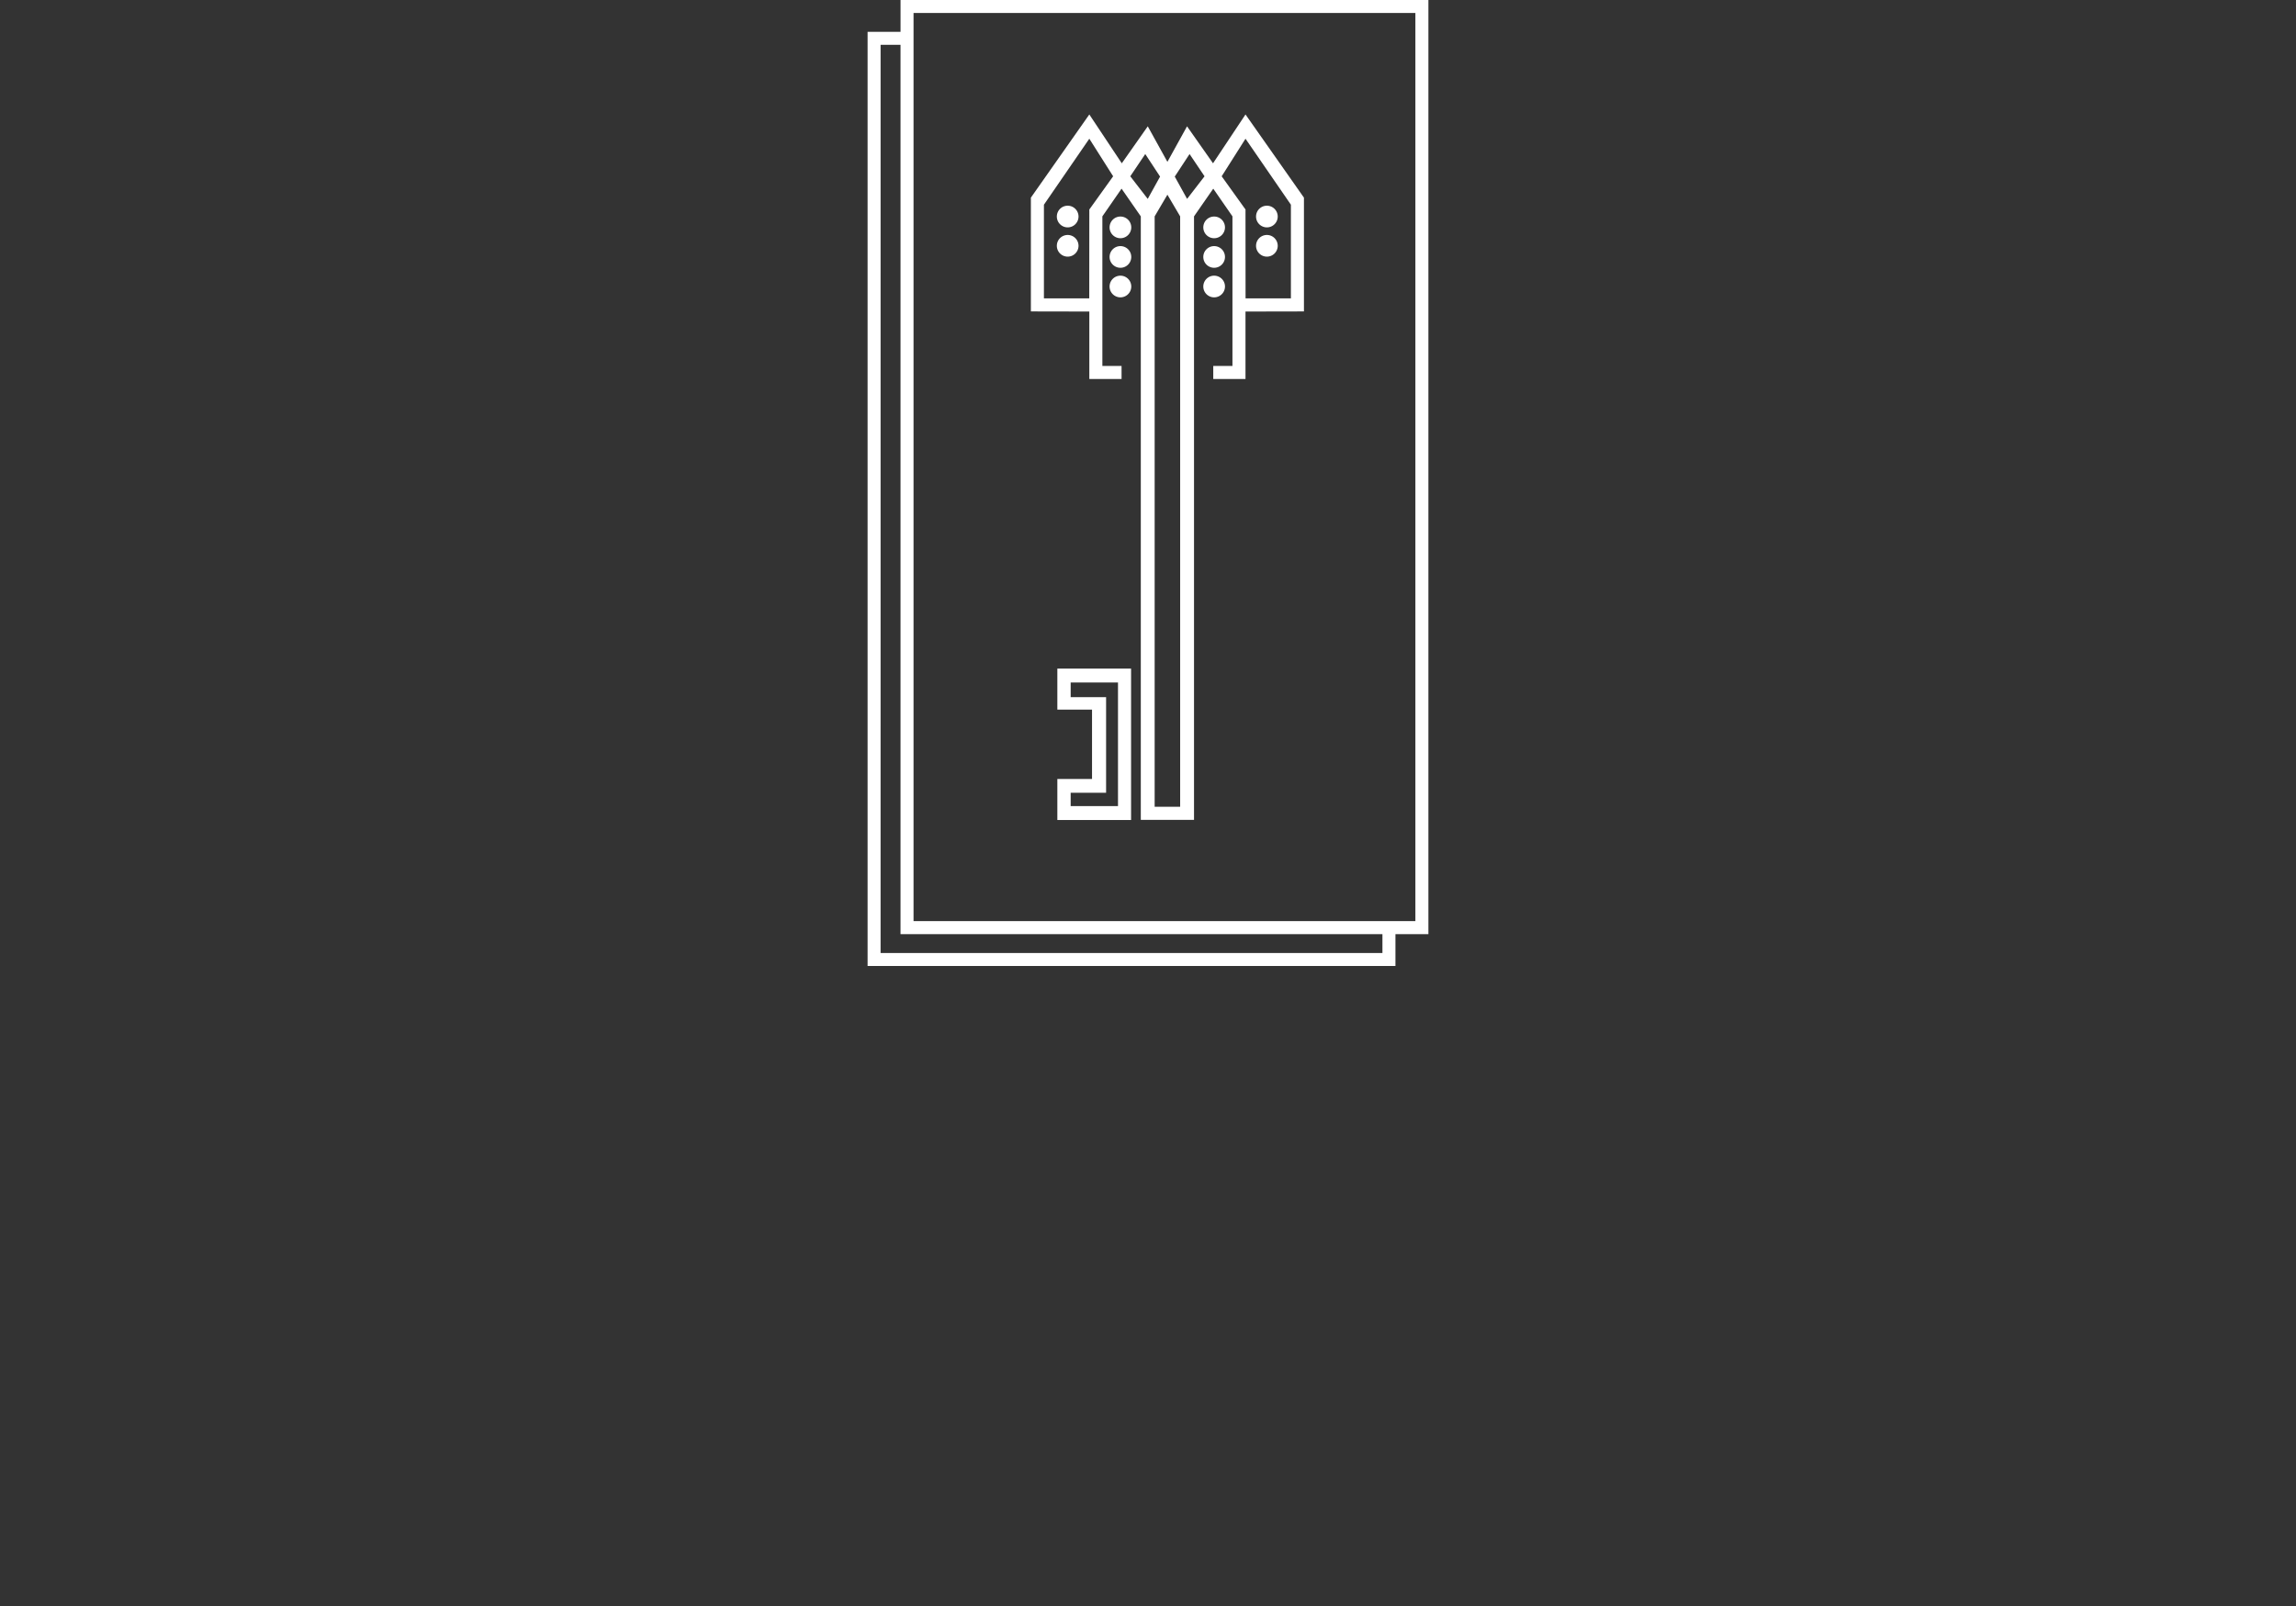<svg width="195.43" height="136.73" version="1.1" viewBox="0 0 195.43 136.73" xmlns="http://www.w3.org/2000/svg">
	<rect x="0" y="0" width="195.43" height="136.73" fill="#333333" stroke="none"/>
	<g transform="translate(10.056 -43.131)" style="fill:#fff">
		<g transform="matrix(.615 0 0 .615 -84.723 27.046)" style="fill:#fff">
			<path transform="scale(.75)" d="m362.9 56-10.785 15.352v21l10.785 0.021v12.453h5.949v-2.406h-3.541c1e-5 -9.194 0-27.613 0-27.613l3.541-5.113 3.551 5.113v111.39h9.82v-111.39l3.551-5.113 3.541 5.113s-2e-5 18.419 0 27.613h-3.541v2.406h5.949v-12.453l10.785-0.021v-21l-10.785-15.352-5.992 9.012-4.795-6.824-3.623 6.557-3.623-6.557-4.795 6.824zm0 4.475 4.396 6.936-4.396 6.129-0.012 16.406h-8.367l2e-3 -17.293zm28.82 0 8.379 12.178v17.293h-8.367l-0.012-16.406-4.396-6.129zm-18.498 2.828 2.734 4.162-2.277 4.115-3.221-4.17zm8.176 0 2.764 4.107-3.219 4.17-2.277-4.115zm-4.088 7.504 2.353 4v108.97h-4.707v-108.97z" style="color-rendering:auto;color:#000000;dominant-baseline:auto;fill:#fff;font-feature-settings:normal;font-variant-alternates:normal;font-variant-caps:normal;font-variant-east-asian:normal;font-variant-ligatures:normal;font-variant-numeric:normal;font-variant-position:normal;font-variation-settings:normal;image-rendering:auto;inline-size:0;isolation:auto;mix-blend-mode:normal;paint-order:stroke markers fill;shape-margin:0;shape-padding:0;shape-rendering:auto;solid-color:#000000;stop-color:#000000;text-decoration-color:#000000;text-decoration-line:none;text-decoration-style:solid;text-indent:0;text-orientation:mixed;text-transform:none;white-space:normal"/>
			<g style="fill:#fff">
				<path d="m270.68 56.13a1.5 1.5 0 0 1-1.5 1.5 1.5 1.5 0 0 1-1.5-1.5 1.5 1.5 0 0 1 1.5-1.5 1.5 1.5 0 0 1 1.5 1.5z" style="fill:#fff;paint-order:stroke markers fill"/>
				<path d="m270.68 60.18a1.5 1.5 0 0 1-1.5 1.5 1.5 1.5 0 0 1-1.5-1.5 1.5 1.5 0 0 1 1.5-1.5 1.5 1.5 0 0 1 1.5 1.5z" style="fill:#fff;paint-order:stroke markers fill"/>
				<g style="fill:#fff">
					<path d="m277.98 57.63a1.5 1.5 0 0 1-1.5 1.5 1.5 1.5 0 0 1-1.5-1.5 1.5 1.5 0 0 1 1.5-1.5 1.5 1.5 0 0 1 1.5 1.5z" style="fill:#fff;paint-order:stroke markers fill"/>
					<path d="m277.98 61.723a1.5 1.5 0 0 1-1.5 1.5 1.5 1.5 0 0 1-1.5-1.5 1.5 1.5 0 0 1 1.5-1.5 1.5 1.5 0 0 1 1.5 1.5z" style="fill:#fff;paint-order:stroke markers fill"/>
					<path d="m277.98 65.816a1.5 1.5 0 0 1-1.5 1.5 1.5 1.5 0 0 1-1.5-1.5 1.5 1.5 0 0 1 1.5-1.5 1.5 1.5 0 0 1 1.5 1.5z" style="fill:#fff;paint-order:stroke markers fill"/>
				</g>
			</g>
			<g transform="matrix(-1,0,0,1,565.93,0)" style="fill:#fff">
				<path d="m270.68 56.13a1.5 1.5 0 0 1-1.5 1.5 1.5 1.5 0 0 1-1.5-1.5 1.5 1.5 0 0 1 1.5-1.5 1.5 1.5 0 0 1 1.5 1.5z" style="fill:#fff;paint-order:stroke markers fill"/>
				<path d="m270.68 60.18a1.5 1.5 0 0 1-1.5 1.5 1.5 1.5 0 0 1-1.5-1.5 1.5 1.5 0 0 1 1.5-1.5 1.5 1.5 0 0 1 1.5 1.5z" style="fill:#fff;paint-order:stroke markers fill"/>
				<g style="fill:#fff">
					<path d="m277.98 57.63a1.5 1.5 0 0 1-1.5 1.5 1.5 1.5 0 0 1-1.5-1.5 1.5 1.5 0 0 1 1.5-1.5 1.5 1.5 0 0 1 1.5 1.5z" style="fill:#fff;paint-order:stroke markers fill"/>
					<path d="m277.98 61.723a1.5 1.5 0 0 1-1.5 1.5 1.5 1.5 0 0 1-1.5-1.5 1.5 1.5 0 0 1 1.5-1.5 1.5 1.5 0 0 1 1.5 1.5z" style="fill:#fff;paint-order:stroke markers fill"/>
					<path d="m277.98 65.816a1.5 1.5 0 0 1-1.5 1.5 1.5 1.5 0 0 1-1.5-1.5 1.5 1.5 0 0 1 1.5-1.5 1.5 1.5 0 0 1 1.5 1.5z" style="fill:#fff;paint-order:stroke markers fill"/>
				</g>
			</g>
		</g>
		<path d="m79.943 100.05v3.492h2.952v5.905h-2.952v3.493h6.275v-12.89zm1.133 1.184h4.029v10.522h-4.029v-1.135h3.016v-8.139h-3.016z" style="fill:#fff;paint-order:stroke markers fill;stroke-width:.615"/>
		<path d="m66.596 43.131v2.71h-2.804v79.525h44.928v-2.71h2.805v-79.525zm1.107 1.106h42.715v77.311h-42.715zm-2.805 2.71h1.697v75.712h41.018v1.604h-42.716z" style="color-rendering:auto;color:#000000;dominant-baseline:auto;fill:#fff;font-feature-settings:normal;font-variant-alternates:normal;font-variant-caps:normal;font-variant-east-asian:normal;font-variant-ligatures:normal;font-variant-numeric:normal;font-variant-position:normal;font-variation-settings:normal;image-rendering:auto;inline-size:0;isolation:auto;mix-blend-mode:normal;paint-order:stroke markers fill;shape-margin:0;shape-padding:0;shape-rendering:auto;solid-color:#000000;stop-color:#000000;stroke-width:.461;text-decoration-color:#000000;text-decoration-line:none;text-decoration-style:solid;text-indent:0;text-orientation:mixed;text-transform:none;white-space:normal"/>
	</g>
</svg>
